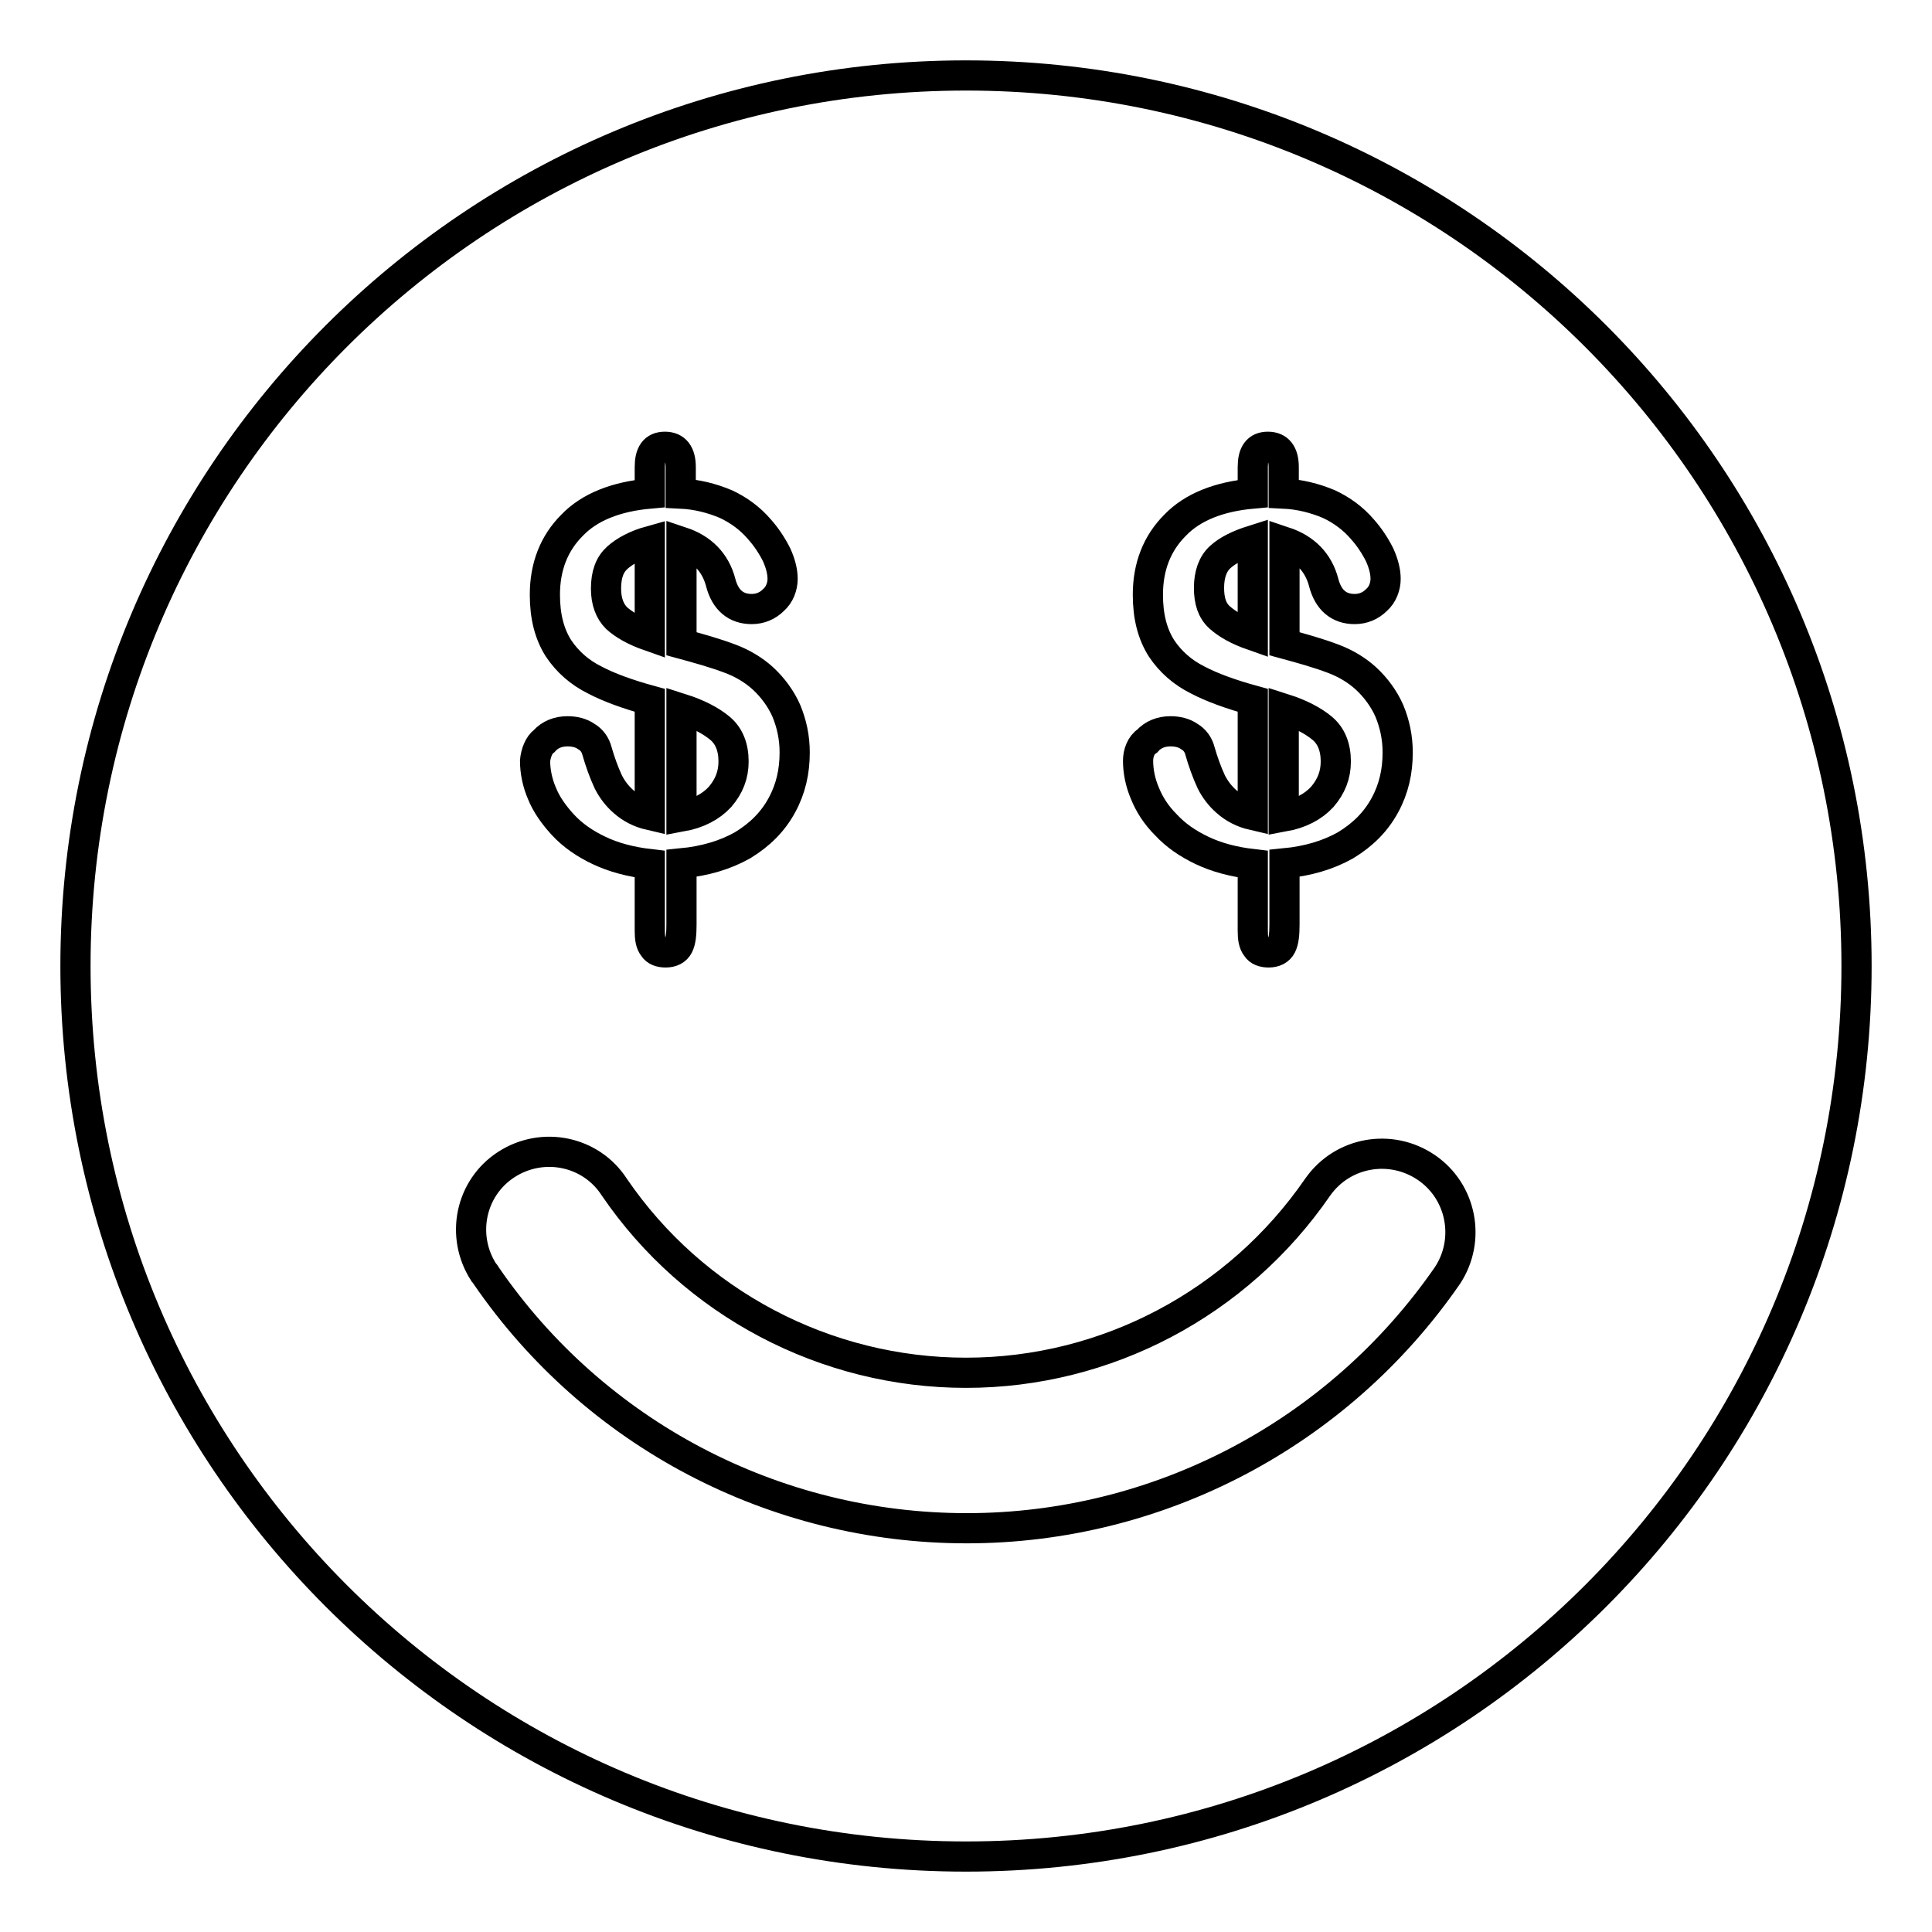 <?xml version="1.0" encoding="utf-8"?>
<!-- Svg Vector Icons : http://www.onlinewebfonts.com/icon -->
<!DOCTYPE svg PUBLIC "-//W3C//DTD SVG 1.1//EN" "http://www.w3.org/Graphics/SVG/1.1/DTD/svg11.dtd">
<svg version="1.1" xmlns="http://www.w3.org/2000/svg" xmlns:xlink="http://www.w3.org/1999/xlink" x="0px" y="0px" viewBox="0 0 256 256" enable-background="new 0 0 256 256" xml:space="preserve">
<g> <path stroke-width="4" fill-opacity="0" stroke="#000000"  d="M166,84.2c-2-0.7-3.4-1.5-4.4-2.4c-1-0.9-1.4-2.2-1.4-3.9c0-1.8,0.5-3.2,1.5-4.1c1-0.9,2.4-1.6,4.3-2.2 V84.2L166,84.2z M86.1,71.7c-1.8,0.5-3.3,1.3-4.3,2.2c-1,0.9-1.5,2.2-1.5,4.1c0,1.7,0.5,3,1.4,3.9c1,0.9,2.4,1.7,4.4,2.4V71.7z  M177,100.9c0-1.9-0.6-3.4-1.8-4.4c-1.2-1-2.9-1.9-5.1-2.6v14.3c2.2-0.4,3.9-1.3,5.1-2.6C176.4,104.2,177,102.7,177,100.9 L177,100.9z M97.2,100.9c0-1.9-0.6-3.4-1.8-4.4c-1.2-1-2.9-1.9-5.1-2.6v14.3c2.2-0.4,3.9-1.3,5.1-2.6 C96.6,104.2,97.2,102.7,97.2,100.9z M246,128c0,65.2-52.8,118-118,118c-65.2,0-118-52.8-118-118C10,62.8,62.8,10,128,10 C193.2,10,246,62.8,246,128z M150.8,100.8c0,1.4,0.3,2.9,0.9,4.3c0.6,1.5,1.5,2.9,2.8,4.2c1.3,1.4,2.9,2.5,4.8,3.4 c1.9,0.9,4.1,1.5,6.7,1.8v8.8c0,1,0.1,1.7,0.5,2.2c0.3,0.5,0.9,0.7,1.6,0.7c0.8,0,1.4-0.3,1.7-0.9s0.4-1.5,0.4-2.8v-8.1 c3.1-0.3,5.8-1.1,8.1-2.4c2.3-1.4,4-3.1,5.2-5.3c1.2-2.2,1.7-4.5,1.7-7c0-2-0.4-3.8-1.1-5.5c-0.7-1.6-1.8-3.1-3.1-4.3 c-1.2-1.1-2.7-2-4.3-2.6c-2.1-0.8-4.3-1.4-6.5-2V71.8c2.7,0.9,4.5,2.7,5.2,5.4c0.6,2.3,2,3.5,4.1,3.5c1.1,0,2.1-0.4,2.9-1.2 c0.8-0.7,1.2-1.8,1.2-2.8c0-1-0.3-2.1-0.8-3.2c-0.6-1.2-1.4-2.4-2.3-3.4c-1.2-1.4-2.7-2.5-4.4-3.3c-1.9-0.8-3.9-1.3-6-1.4v-3.5 c0-1.8-0.7-2.7-2.1-2.7c-1.4,0-2,0.9-2,2.7v3.5c-4.5,0.4-8,1.8-10.3,4.2c-2.4,2.4-3.6,5.5-3.6,9.2c0,2.9,0.6,5.2,1.8,7.1 c1.2,1.8,2.8,3.2,4.8,4.2c1.9,1,4.4,1.9,7.3,2.7v15.2c-1.3-0.3-2.5-0.9-3.5-1.8c-0.8-0.7-1.5-1.6-2-2.6c-0.6-1.3-1.1-2.7-1.5-4.1 c-0.2-0.8-0.7-1.5-1.4-1.9c-0.7-0.5-1.6-0.7-2.5-0.7c-1.2,0-2.3,0.4-3.1,1.3C151.2,98.7,150.8,99.8,150.8,100.8L150.8,100.8z  M70.9,100.8c0,1.4,0.3,2.9,0.9,4.3c0.6,1.5,1.6,2.9,2.8,4.2c1.3,1.4,2.9,2.5,4.8,3.4c1.9,0.9,4.1,1.5,6.7,1.8v8.8 c0,1,0.1,1.7,0.5,2.2c0.3,0.5,0.9,0.7,1.6,0.7c0.8,0,1.4-0.3,1.7-0.9s0.4-1.5,0.4-2.8v-8.1c3.1-0.3,5.8-1.1,8.1-2.4 c2.3-1.4,4-3.1,5.2-5.3c1.2-2.2,1.7-4.5,1.7-7c0-2-0.4-3.8-1.1-5.5c-0.7-1.6-1.8-3.1-3.1-4.3c-1.2-1.1-2.7-2-4.3-2.6 c-2.1-0.8-4.3-1.4-6.5-2V71.8c2.7,0.9,4.5,2.7,5.2,5.4c0.6,2.3,2,3.5,4.1,3.5c1.1,0,2.1-0.4,2.9-1.2c0.8-0.7,1.2-1.8,1.2-2.8 c0-1-0.3-2.1-0.8-3.2c-0.6-1.2-1.4-2.4-2.3-3.4c-1.2-1.4-2.7-2.5-4.4-3.3c-1.9-0.8-3.9-1.3-6-1.4v-3.5c0-1.8-0.7-2.7-2.1-2.7 c-1.4,0-2,0.9-2,2.7v3.5c-4.5,0.4-8,1.8-10.3,4.2c-2.4,2.4-3.6,5.5-3.6,9.2c0,2.9,0.6,5.2,1.8,7.1c1.2,1.8,2.8,3.2,4.8,4.2 c1.9,1,4.4,1.9,7.3,2.7v15.2c-1.3-0.3-2.5-0.9-3.5-1.8c-0.8-0.7-1.5-1.6-2-2.6c-0.6-1.3-1.1-2.7-1.5-4.1c-0.2-0.8-0.7-1.5-1.4-1.9 c-0.7-0.5-1.6-0.7-2.5-0.7c-1.2,0-2.3,0.4-3.1,1.3C71.4,98.7,71,99.8,70.9,100.8L70.9,100.8z M189,154.7 c-4.7-3.2-11.1-2.1-14.4,2.6c0,0,0,0,0,0c-10.6,15.4-28,24.6-46.6,24.6c-18.6,0-36.1-9.2-46.6-24.6c-3.1-4.8-9.5-6.1-14.3-3 s-6.1,9.5-3,14.3c0.1,0.1,0.2,0.2,0.3,0.4c14.4,21,38.2,33.5,63.7,33.5c25.4,0,49.2-12.5,63.7-33.5 C194.9,164.3,193.7,157.9,189,154.7L189,154.7z"/></g>
</svg>